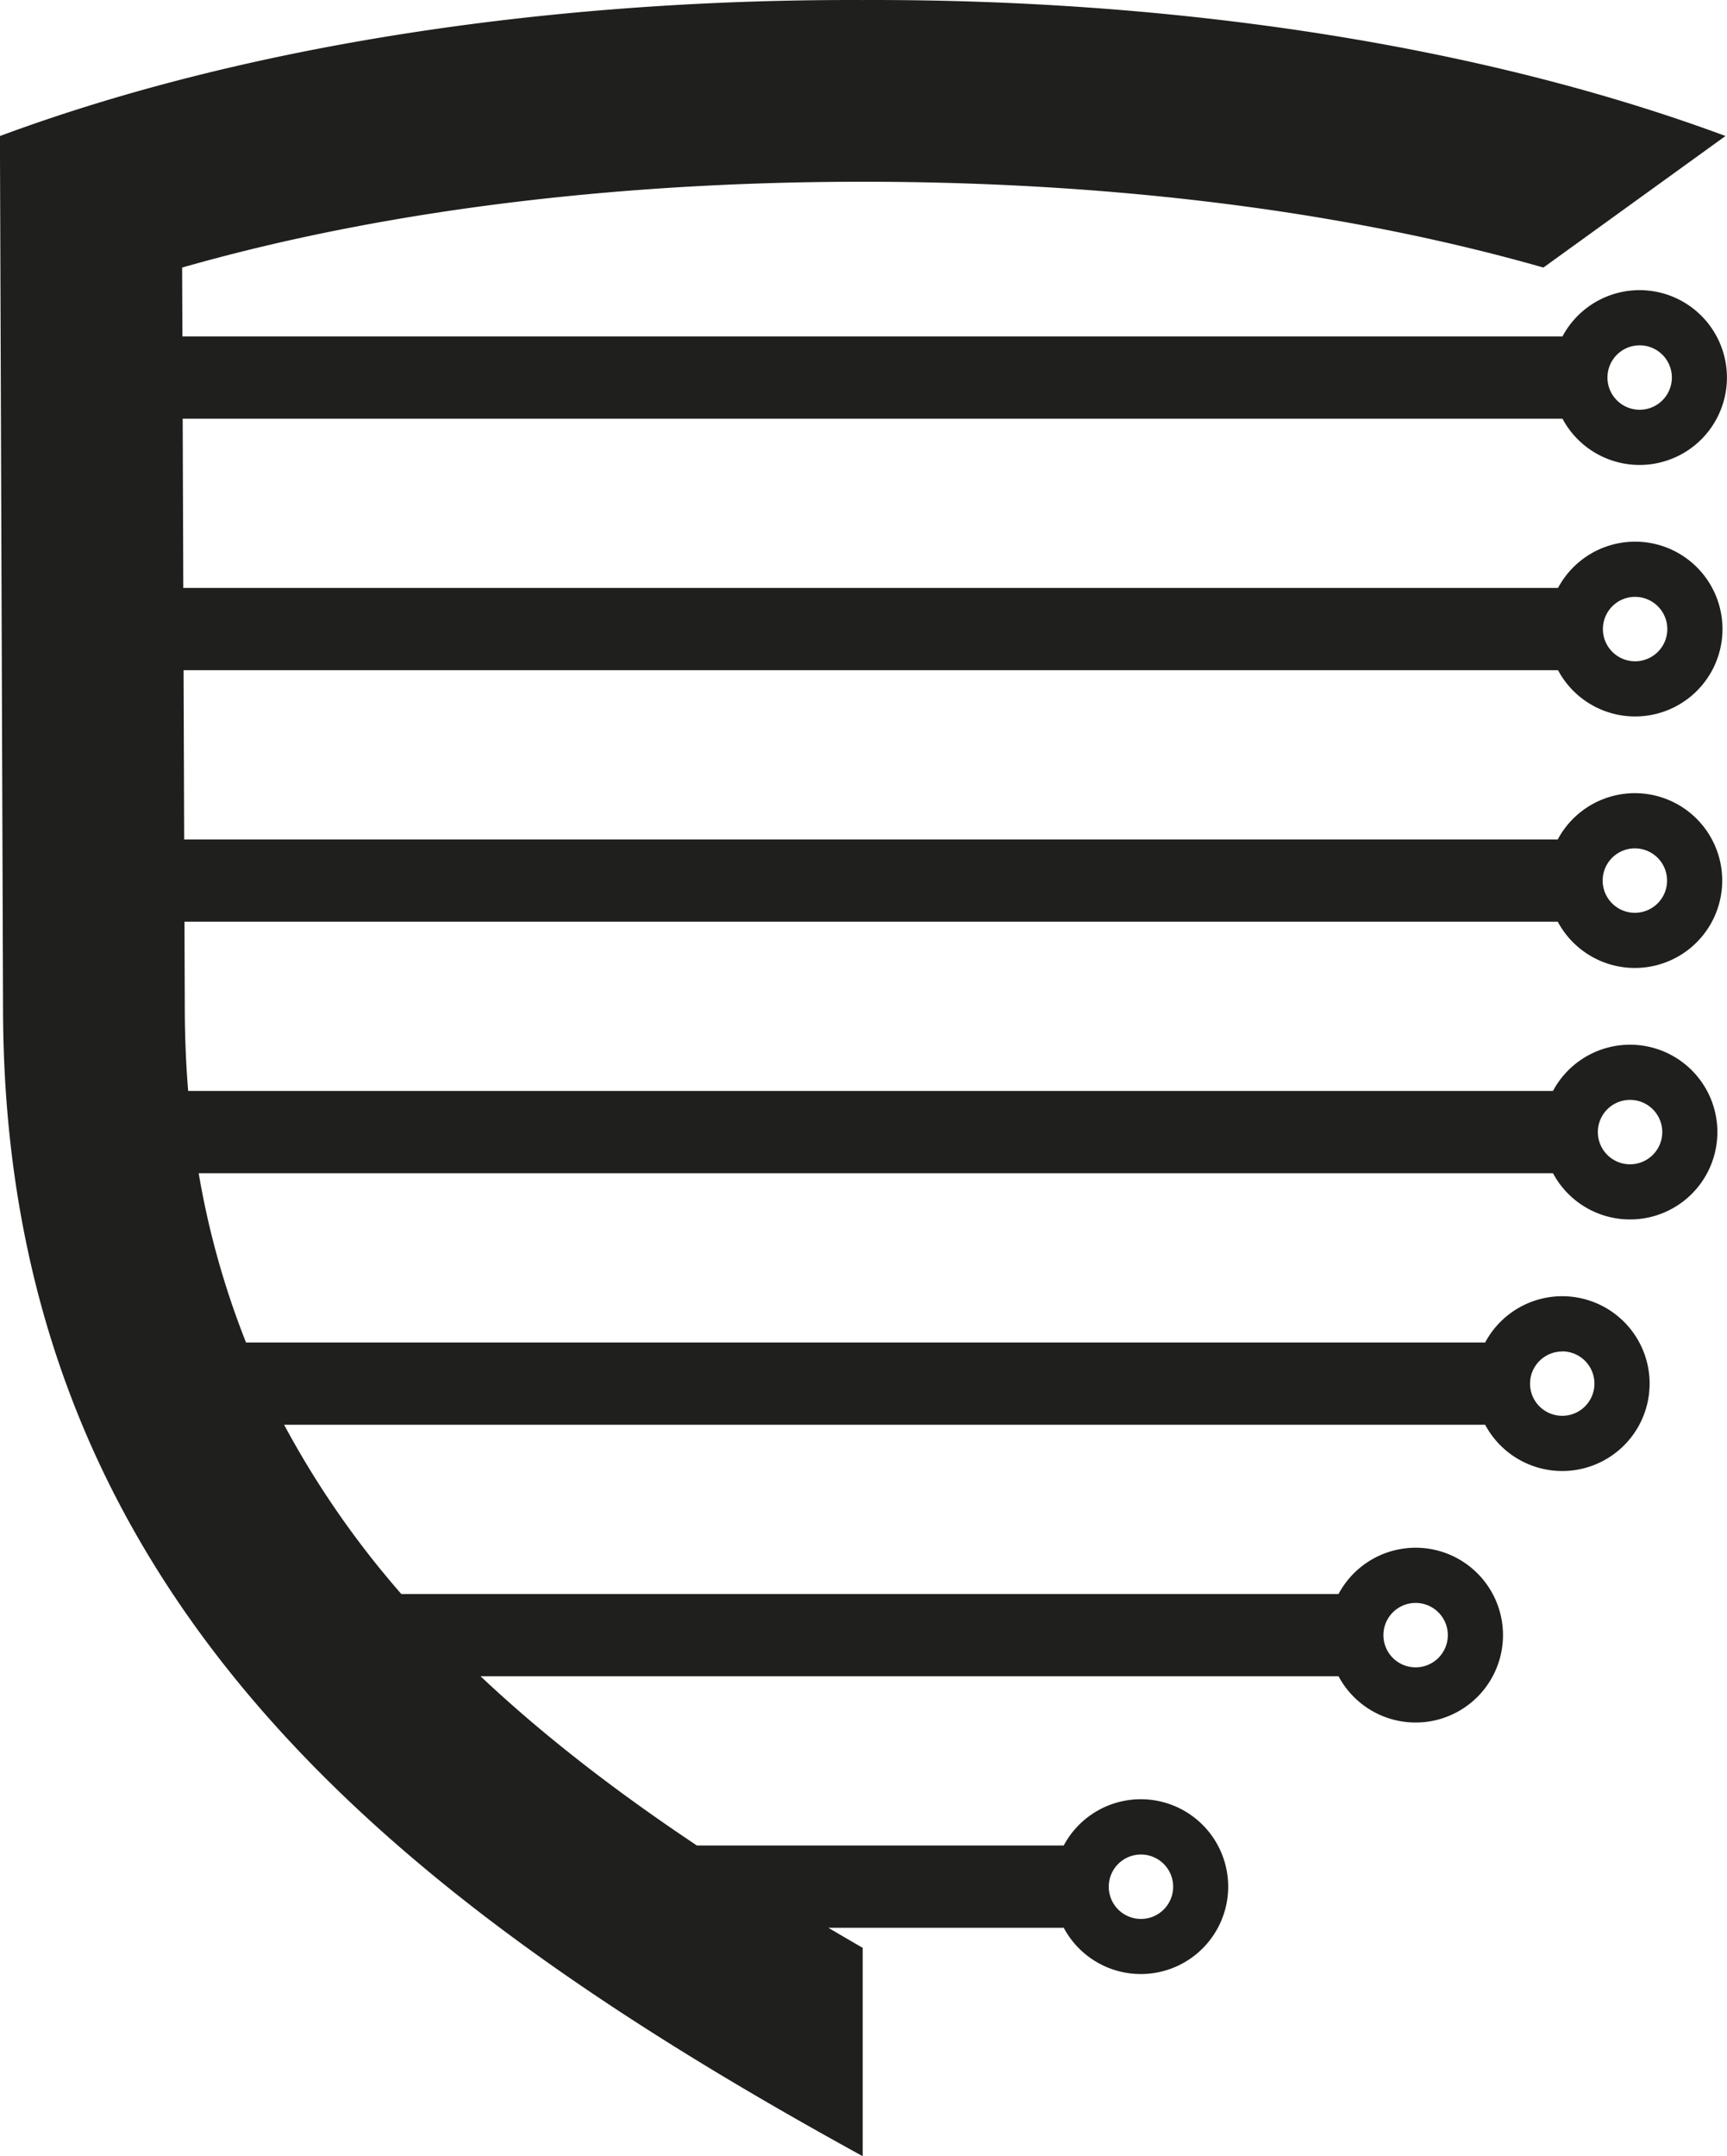 <svg xmlns="http://www.w3.org/2000/svg" data-name="Layer 1" viewBox="0 0 656.45 819.32"><defs><style>.cls-1{fill:#1f201d;fill-rule:evenodd;}</style></defs><title>6</title><path class="cls-1" d="M758,135.9C663.5,100.84,547.13,83.79,430,84.22c-117.09-.43-233.46,16.62-327.94,51.68t1.19,332.88C104.05,687.8,248.61,804,430,903.53V824.35q-6.57-3.79-13.06-7.62h89.48a33.21,33.21,0,1,0,0-31.25H367c-29.73-19.83-57.51-41-82.25-64.32H610.88a33.21,33.21,0,1,0,0-31.25H254.64a346.49,346.49,0,0,1-44.56-64.32H666.61a33.21,33.21,0,1,0,0-31.25h-471a319,319,0,0,1-18-64.33H692.39a33.2,33.2,0,1,0,0-31.25H173.61q-1.2-14.72-1.28-30.22l-.12-34.1h522a33.21,33.21,0,1,0,0-31.25H172.1l-.23-64.32H694.31a33.21,33.21,0,1,0,0-31.25H171.76l-.23-64.32H696a33.21,33.21,0,1,0,0-31.25H171.42l-.1-26.17c83-23.71,174.58-32.61,258.71-32.61s175.73,8.9,258.72,32.61l69.23-50Zm-222.22,653a12.24,12.24,0,1,1-12.24,12.24,12.24,12.24,0,0,1,12.24-12.24ZM640.18,693.3a12.24,12.24,0,1,1-12.24,12.23,12.24,12.24,0,0,1,12.24-12.23Zm55.73-95.58A12.24,12.24,0,1,1,683.67,610a12.24,12.24,0,0,1,12.24-12.24Zm25.78-95.57a12.24,12.24,0,1,1-12.24,12.24,12.24,12.24,0,0,1,12.24-12.24Zm1.83-95.57a12.24,12.24,0,1,1-12.24,12.24,12.24,12.24,0,0,1,12.24-12.24Zm.09-95.57a12.24,12.24,0,1,1-12.24,12.24A12.24,12.24,0,0,1,723.61,311Zm1.73-95.58a12.24,12.24,0,1,1-12.24,12.24A12.24,12.24,0,0,1,725.34,215.43Z" transform="translate(-102.09 -84.21)"></path></svg>